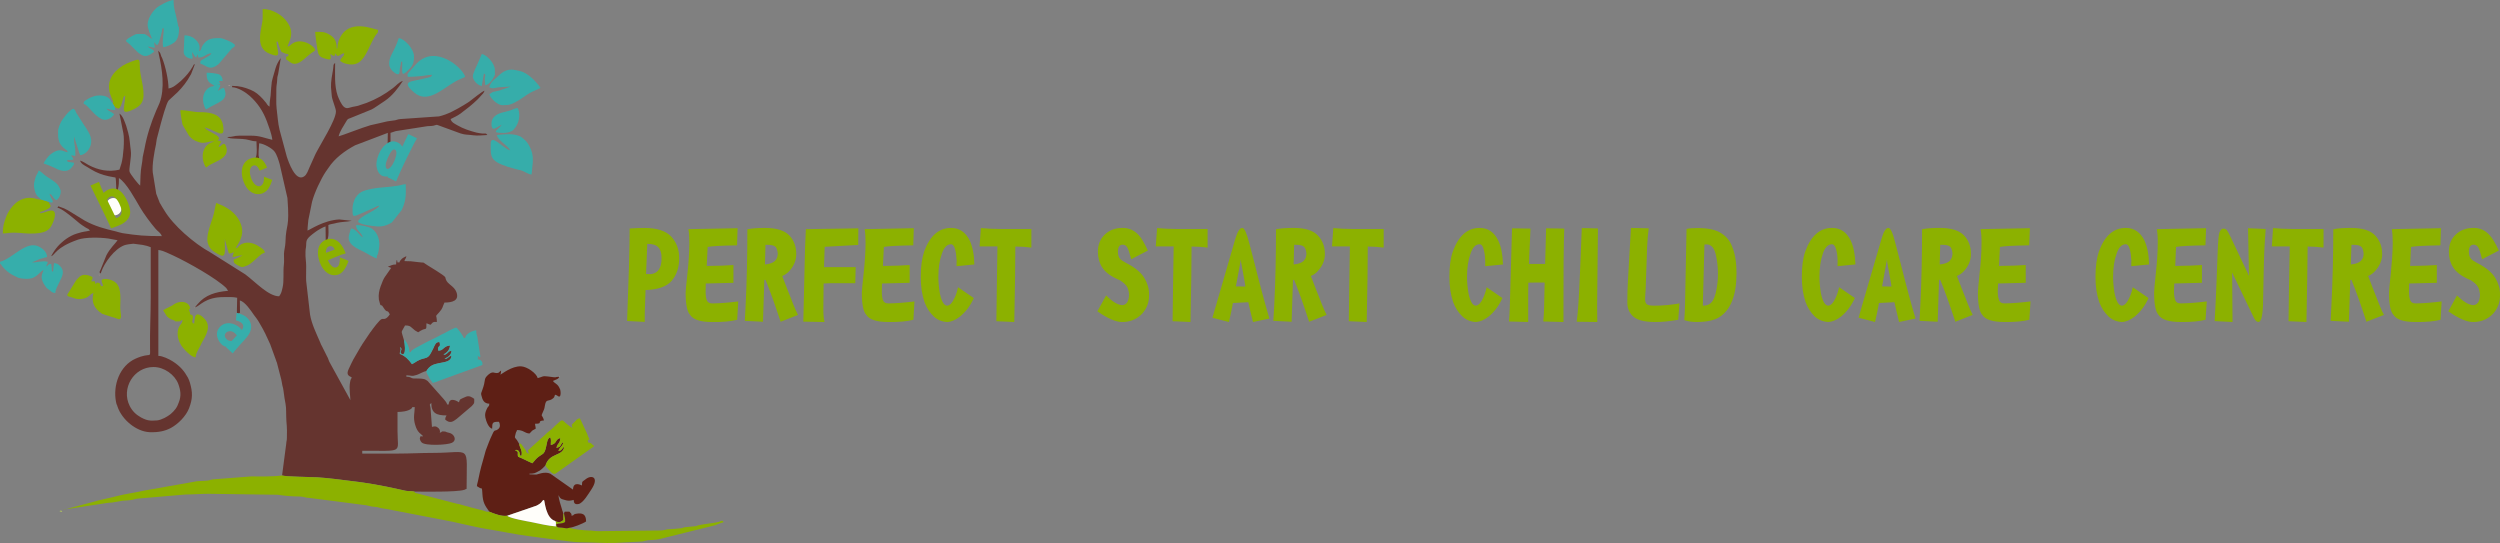 <?xml version="1.0" encoding="UTF-8" standalone="no"?> <svg xmlns:dc="http://purl.org/dc/elements/1.1/" xmlns:cc="http://creativecommons.org/ns#" xmlns:rdf="http://www.w3.org/1999/02/22-rdf-syntax-ns#" xmlns:svg="http://www.w3.org/2000/svg" xmlns="http://www.w3.org/2000/svg" id="svg1382" version="1.1" viewBox="0 0 187.028 40.621" height="40.621mm" width="187.028mm"><rect x="0" y="0" width="187.028" height="40.621" fill="#808080" stroke="none"/><defs id="defs1376"><pattern id="EMFhbasepattern" patternUnits="userSpaceOnUse" width="6" height="6" x="0" y="0"></pattern></defs><g transform="translate(-9.296,-19.666)" id="layer1"><g id="g1941"><path id="path1707" d="m 21.039,51.118 c -0.48,0.03 -0.7,0.04 -1.189,-0.22 -0.38,-0.21 -0.65,-0.471 -0.85,-0.861 -0.66,-1.312 0.3,-2.914 1.779,-2.914 0.81,0 1.589,0.581 1.849,1.252 0.18,0.481 0.24,0.901 0.05,1.382 -0.14,0.421 -0.32,0.621 -0.61,0.881 -0.25,0.2 -0.67,0.441 -1.029,0.481 z m -3.108,-18.174 c 0.07,0.13 0.05,1.232 0.09,1.101 0,-0.01 0.01,0.03 0.01,0.04 0.14,-0.11 0.1,0 0.08,-0.22 0.08,-0.37 0.08,-0.461 0.08,-0.881 0.58,0.381 1.189,1.532 1.579,2.193 0.29,0.491 0.79,1.172 1.179,1.622 0.15,0.18 0.38,0.29 0.45,0.531 -1.279,0 -1.809,-0.05 -2.928,-0.22 -0.21,-0.04 -0.35,-0.09 -0.5,-0.13 -0.86,-0.2 -1.569,-0.391 -2.339,-0.811 l -0.8,-0.491 c -0.34,-0.21 -0.63,-0.411 -1.039,-0.531 -0.2,-0.05 -0.08,-0.11 -0.2,0.06 0.28,0.03 0.959,0.591 1.239,0.821 0.51,0.411 0.34,0.32 0.89,0.671 0.18,0.11 0.2,0.07 0.3,0.22 -0.39,0.09 -0.44,0.05 -0.979,0.22 -0.55,0.17 -1.029,0.531 -1.419,0.951 -0.2,0.23 -0.36,0.471 -0.5,0.741 0.29,-0.07 0.29,-0.641 2.019,-1.242 0.53,-0.18 1.599,-0.17 2.249,-0.08 l 0.7,0.13 c -0.18,0.26 -0.56,0.591 -0.84,1.132 l -0.42,1.041 c -0.08,0.22 -0.16,0.19 0.01,0.32 0.01,-0.12 0.02,-0.07 0.03,-0.13 0.23,-0.681 0.999,-1.732 1.739,-1.993 0.1,-0.04 0.54,-0.11 0.66,-0.11 0.13,0.01 0.58,0.07 0.7,0.09 0.19,0.03 0.47,0.11 0.6,0.17 0,1.262 0,2.523 0,3.785 0,1.262 -0.07,2.463 -0.05,3.785 0.01,0.831 0.1,0.24 -1.089,0.771 -1.179,0.531 -1.699,1.973 -1.459,3.224 0.02,0.09 0.02,0.08 0.04,0.17 0.02,0.03 0.03,0.07 0.05,0.11 0,0.01 0.01,0.02 0.01,0.03 0,0.02 0.01,0.03 0.01,0.04 0.34,1.011 1.419,1.872 2.389,1.923 0.69,0.03 1.179,-0.09 1.599,-0.31 0.54,-0.29 1.139,-0.881 1.369,-1.482 0.27,-0.701 0.28,-1.172 0.06,-1.923 -0.05,-0.17 -0.08,-0.22 -0.15,-0.37 -0.24,-0.431 -0.54,-0.841 -1.149,-1.222 -0.24,-0.15 -0.74,-0.401 -1.059,-0.401 v -7.92 c 0.21,0.02 0.42,0.1 0.6,0.18 l 0.53,0.24 c 1.109,0.521 3.198,1.692 3.948,2.423 l 0.14,0.21 c -0.919,0.08 -1.699,0.3 -2.269,0.981 -0.08,0.09 -0.15,0.17 -0.21,0.26 0.36,-0.09 0.76,-0.781 2.169,-0.771 0.38,0 0.68,-0.02 0.989,0.05 l -0.02,0.931 c 0.01,0.32 -0.03,0.15 0.12,0.25 0.14,-0.1 0.1,0.04 0.11,-0.25 l -0.01,-0.731 c 0.39,0.1 0.82,0.751 1.049,1.081 0.17,0.23 0.27,0.34 0.42,0.611 0.39,0.651 0.5,0.931 0.8,1.582 l 0.43,1.182 c 0.05,0.16 0.02,0.06 0.07,0.19 l 0.33,1.272 c 0.04,0.15 0.04,0.26 0.08,0.431 0.05,0.21 0.06,0.19 0.09,0.431 0.02,0.13 0.04,0.34 0.07,0.511 0.15,0.811 0.11,0.651 0.13,1.422 0.01,0.561 0.08,0.641 0.05,1.552 0,0.25 -0.04,0.24 -0.05,0.461 l -0.31,2.363 c 0.25,0.1 2.139,0.11 2.639,0.14 0.87,0.06 1.679,0.17 2.479,0.27 1.239,0.14 2.399,0.35 3.598,0.621 0.18,0.04 0.39,0.09 0.55,0.12 0.2,0.04 0.48,0 0.64,0.06 0.61,0 3.148,0.05 3.718,-0.13 0.18,-0.05 -0.03,-0.02 0.18,-0.07 0,-3.425 0.4,-2.694 -2.529,-2.694 -0.929,0 -1.699,0.05 -2.589,0.05 -0.9,0 -1.789,0 -2.689,0 v -0.21 c 3.168,0 2.639,0.2 2.639,-1.452 0,-0.481 0,-0.961 0,-1.452 0.33,0 0.76,-0.05 1.009,-0.23 0.21,-0.16 -0.08,-0.12 0.28,-0.13 0,0.381 -0.14,0.771 0.03,1.322 0.18,0.631 0.45,0.661 0.59,0.851 -0.16,0.08 -0.16,-0.12 -0.23,0.12 -0.04,0.12 0.06,0.28 0.13,0.35 0.27,0.27 1.919,0.19 2.249,0.03 0.42,-0.2 0.18,-0.671 -0.19,-0.751 -0.34,-0.07 -0.16,-0.08 -0.36,-0.1 -0.28,-0.03 -0.12,0.03 -0.35,0.1 0.06,-0.15 -0.02,-0.32 -0.17,-0.411 -0.08,-0.05 -0.14,-0.09 -0.29,-0.06 -0.19,0.03 -0.04,0 -0.12,0.05 l -0.11,-1.442 c -0.03,-0.23 -0.12,-0.23 0.06,-0.37 0,0.761 0.38,0.931 1.139,0.931 -0.06,0.12 -0.09,0.14 -0.1,0.31 0.37,0.33 0.6,0.14 0.87,-0.06 l 1.119,-0.951 c 0.23,-0.25 0.18,-0.23 0.18,-0.541 -0.17,-0.12 -0.37,-0.26 -0.61,-0.16 -0.44,0.2 -0.46,0.15 -0.53,0.421 0,0 -0.72,-0.511 -0.77,0.16 H 42.747 c -0.03,-0.15 -0.15,-0.26 -0.24,-0.381 l -1.219,-1.372 c -0.21,-0.14 -0.19,-0.14 -0.5,-0.18 -0.22,-0.02 -0.43,0 -0.57,-0.01 -0.2,-0.02 -0.15,-0.13 -0.52,-0.13 v -0.11 c 0.38,0.01 0.37,0.11 0.79,-0.03 0.23,-0.08 0.49,-0.26 0.7,-0.28 0.26,-0.431 0.55,-0.511 0.929,-0.591 0.47,-0.1 0.939,-0.11 0.949,-0.571 -0.24,0.08 -0.33,0.3 -0.51,0.23 0.26,-0.13 0.48,-0.24 0.52,-0.591 -0.25,0.04 -0.17,0.07 -0.35,0.21 -0.09,0.06 -0.15,0.12 -0.25,0.07 0.29,-0.18 0.43,-0.31 0.49,-0.671 -0.5,0.01 -0.5,0.431 -0.9,0.37 -0.03,-0.491 0.23,-0.14 0.11,-0.631 -0.28,-0.02 -0.34,0.2 -0.46,0.461 -0.28,0.561 -0.34,0.671 -0.66,0.751 -0.55,0.13 -0.6,0.27 -0.939,0.441 -0.25,-0.34 -0.5,-0.611 -0.909,-0.771 -0.01,-0.27 0.15,-0.28 0,-0.511 0.34,0.2 -0.21,0.411 0.23,0.551 0.07,-0.05 0.11,-0.06 0.14,-0.24 0.01,-0.05 0.01,-0.21 0.01,-0.27 -0.01,-0.22 -0.03,-0.33 -0.06,-0.511 l -0.14,-0.481 c -0.08,-0.25 -0.03,-0.21 0.21,-0.661 0.31,0 0.36,0.04 0.53,0.19 0.18,0.17 0.24,0.21 0.45,0.32 0.08,-0.05 0.09,-0.06 0.19,-0.12 0.43,-0.25 0.43,0.05 0.43,-0.551 0.16,0.04 0.15,0.07 0.31,0.11 l 0.15,-0.16 c 0.13,-0.08 0.13,-0.05 0.32,-0.05 0,-0.641 -0.2,-0.29 0.19,-0.741 0.28,-0.32 0.21,-0.36 0.38,-0.711 0.56,0 1.139,-0.13 0.89,-0.791 -0.17,-0.451 -0.68,-0.581 -0.79,-0.951 l -0.04,-0.15 c -0.07,-0.15 -1.199,-0.811 -1.349,-0.911 -0.48,-0.3 -0.05,-0.13 -0.75,-0.23 -0.38,-0.05 -0.54,-0.07 -0.959,-0.07 0.05,-0.2 0.1,-0.13 0.15,-0.37 -0.17,0.09 -0.31,0.13 -0.43,0.3 -0.09,0.13 -0.04,0.01 -0.09,0.17 h -0.15 c -0.04,-0.411 -0.1,-0.02 -0.1,0.15 -0.3,0 -0.39,0.1 -0.62,0.16 l 0.25,0.1 c -0.47,0.711 -0.52,0.621 -0.79,1.382 -0.1,0.29 -0.18,0.591 -0.13,0.991 l 0.1,0.37 c 0.1,0.14 0.09,-0.04 0.22,0.19 0.34,0.551 0.27,0.09 0.5,0.541 -0.31,0.461 -0.47,0.31 -0.6,0.35 -0.16,0.04 -0.69,0.751 -0.83,0.961 -0.01,0.01 -0.02,0.02 -0.03,0.03 0,0.01 -0.01,0.02 -0.02,0.03 l -0.58,0.861 c -0.06,0.11 -0.02,0.05 -0.1,0.16 l -0.57,0.981 c -0.13,0.24 -0.22,0.451 -0.34,0.701 -0.24,0.481 0.04,0.541 0.22,0.641 -0.05,0.16 -0.08,0.1 -0.12,0.33 -0.1,0.481 0.02,1.121 0.02,1.372 l -1.579,-2.874 c -0.04,-0.08 -0.04,-0.12 -0.07,-0.18 -0.06,-0.16 -0.01,-0.04 -0.08,-0.18 l -0.38,-0.761 c -0.05,-0.1 -0.05,-0.08 -0.09,-0.17 -0.04,-0.09 -0.05,-0.14 -0.09,-0.22 -0.25,-0.581 -0.61,-1.302 -0.73,-2.013 l -0.29,-2.513 c -0.02,-0.35 0.01,-0.771 0,-1.131 0,-0.35 -0.07,-0.621 -0.05,-1.041 0,-0.26 0.04,-0.26 0.05,-0.521 0.01,-0.381 0.01,-0.481 0.71,-0.991 0.14,-0.11 0.58,-0.36 0.74,-0.401 l 0.01,0.881 c 0.01,0.24 -0.04,0.17 0.09,0.28 0.12,-0.11 0.09,0 0.06,-0.23 0.1,-0.29 0.05,-0.711 0.05,-1.031 0.13,-0.07 0.24,-0.07 0.41,-0.11 0.75,-0.19 0.899,-0.1 1.339,-0.21 l -0.929,-0.1 c -1.189,0.06 -2.199,0.781 -2.379,0.831 0,-0.3 0.04,-0.451 0.06,-0.781 l 0.28,-1.372 c 0.17,-0.661 0.67,-1.732 1.039,-2.273 0.08,-0.12 0.11,-0.14 0.17,-0.24 0.49,-0.751 1.229,-1.292 2.009,-1.712 l 2.449,-0.931 -0.02,1.091 c 0.05,0.2 -0.03,0.09 0.12,0.16 0.11,-0.09 0.07,0 0.1,-0.21 v -1.041 c 0.06,-0.02 0.31,-0.1 0.39,-0.13 l 2.369,-0.37 c 0.19,-0.02 0.29,0 0.47,-0.04 0.28,-0.07 0.17,-0.09 0.42,0 l 1.589,0.581 c 0.36,0.12 0.54,0.08 0.949,0.14 0.34,0.05 0.74,-0.01 1.059,-0.02 -0.13,-0.17 -0.08,-0.09 -0.36,-0.11 -0.12,-0.01 -0.32,-0.04 -0.45,-0.07 -0.49,-0.13 -0.999,-0.29 -1.419,-0.541 -0.21,-0.12 -0.45,-0.22 -0.52,-0.471 0.27,-0.14 0.49,-0.23 0.74,-0.411 0.44,-0.33 0.87,-0.661 1.269,-1.051 l 0.2,-0.21 c 0.01,-0.01 0.02,-0.02 0.02,-0.03 0.01,-0.01 0.02,-0.02 0.03,-0.03 0.11,-0.11 0.23,-0.22 0.28,-0.391 -0.17,0.04 -0.89,0.631 -1.059,0.751 -0.01,0.01 -0.02,0.02 -0.03,0.02 -0.01,0.01 -0.02,0.02 -0.03,0.03 l -0.15,0.1 c -0.12,0.07 -0.19,0.11 -0.29,0.18 -0.57,0.34 -1.189,0.691 -1.849,0.841 l -2.898,0.2 c -0.19,0.02 -0.24,0.06 -0.38,0.09 -0.28,0.05 -0.5,0.05 -0.76,0.12 -0.1,0.03 -0.28,0.07 -0.38,0.09 l -0.71,0.16 c -0.63,0.18 -2.089,0.761 -2.379,0.831 0.09,-0.381 0.36,-0.761 0.56,-1.101 0.1,-0.16 0.09,-0.19 0.31,-0.26 l 1.579,-0.641 c 0.16,-0.08 0.18,-0.1 0.32,-0.19 l 0.69,-0.461 c 0.56,-0.381 0.979,-0.931 1.349,-1.492 -0.3,0.08 -0.5,0.36 -0.75,0.541 -0.6,0.461 -1.259,0.831 -1.959,1.101 l -0.39,0.13 c -0.18,0.05 -0.09,0.04 -0.26,0.09 -0.18,0.05 -0.36,0.06 -0.52,0.11 -0.22,0.06 -0.34,0.12 -0.53,-0.03 -0.19,-0.16 -0.37,-0.571 -0.47,-0.831 -0.26,-0.761 -0.19,-1.642 -0.19,-2.453 -0.18,0.13 -0.1,0.21 -0.16,0.511 -0.06,0.33 -0.17,0.931 -0.15,1.302 l 0.06,0.671 c 0.04,0.32 0.31,0.911 0.31,1.142 0,0.651 -1.169,2.463 -1.529,3.184 l -0.45,1.001 c -0.1,0.22 -0.19,0.541 -0.41,0.681 -0.64,0.421 -1.159,-1.091 -1.289,-1.492 l -0.54,-2.003 c -0.13,-0.521 -0.15,-1.081 -0.22,-1.592 -0.05,-0.381 -0.01,-1.021 -0.02,-1.442 0,-0.31 0.05,-0.391 0.06,-0.671 0.01,-0.381 0.06,-0.29 0.1,-0.611 l 0.17,-1.041 c -0.18,0.22 -0.31,0.491 -0.39,0.751 l -0.21,0.731 c -0.04,0.2 -0.07,0.2 -0.09,0.481 -0.02,0.24 -0.04,0.3 -0.05,0.571 -0.01,0.401 -0.1,0.601 -0.1,1.091 -0.17,-0.11 -0.15,-0.14 -0.27,-0.3 l -0.24,-0.28 c -0.28,-0.3 -0.54,-0.531 -0.919,-0.681 -0.44,-0.18 -0.81,-0.29 -1.369,-0.29 v 0.1 c 0.44,0.01 1.029,0.391 1.319,0.651 0.59,0.531 0.999,1.142 1.289,1.923 l 0.23,0.651 c 0.07,0.22 0.14,0.461 0.17,0.711 -0.58,-0.13 -0.919,-0.31 -1.559,-0.31 -0.31,0 -0.62,0 -0.929,0 -0.39,0 -0.45,0.1 -0.88,0.1 0.15,0.2 1.019,0.05 1.639,0.23 0.17,0.05 0.34,0.09 0.54,0.09 0,0.34 0.08,0.981 -0.06,1.222 0.01,0.02 0.01,0.04 0.02,0.05 l 0.04,0.11 c 0.04,0.12 -0.07,0.02 0.05,0.12 0.16,-0.03 0.07,-0.12 0.15,-0.28 -0.1,-0.17 0,-0.751 0,-1.071 0.33,0.01 0.969,0.37 1.149,0.611 0.19,0.25 0.3,0.651 0.39,0.951 l 0.58,2.533 c 0.18,2.383 -0.11,1.832 -0.15,3.314 -0.01,0.3 -0.09,0.541 -0.11,0.831 -0.01,0.28 0.03,0.581 -0.01,0.861 -0.06,0.471 0.02,1.212 -0.09,1.672 -0.08,0.33 -0.08,0.411 -0.26,0.671 -0.8,0 -1.749,-1.051 -2.539,-1.642 l -2.609,-1.642 c -1.229,-0.671 -2.788,-2.033 -3.438,-3.134 -0.11,-0.18 -0.24,-0.381 -0.35,-0.581 l -0.26,-0.671 -0.26,-1.602 c -0.06,-0.551 0.12,-1.552 0.24,-2.083 0.03,-0.15 0.03,-0.28 0.06,-0.411 l 0.3,-1.142 c 0.09,-0.32 0.41,-1.532 0.59,-1.742 l 0.67,-0.621 c 0.38,-0.381 0.7,-0.791 0.959,-1.272 0.01,-0.01 0.03,-0.05 0.04,-0.06 l 0.29,-0.751 c -0.08,-0.03 -0.1,0.06 -0.17,0.19 -0.22,0.381 -0.5,0.701 -0.82,1.001 0,0.01 -0.01,0.02 -0.02,0.02 -0.01,0.01 -0.02,0.02 -0.03,0.03 -0.1,0.09 -0.16,0.14 -0.28,0.23 -0.23,0.18 -0.34,0.27 -0.65,0.34 0,-0.631 -0.23,-1.672 -0.47,-2.263 -0.04,-0.11 -0.02,-0.03 -0.07,-0.14 -0.06,-0.15 -0.06,-0.28 -0.18,-0.37 -0.1,-0.09 0.05,-0.05 -0.05,-0.02 l 0.04,0.21 c 0.26,1.142 0.47,2.563 0.06,3.665 -0.08,0.21 -0.15,0.32 -0.24,0.541 -0.4,0.931 -0.71,1.893 -0.89,2.894 l -0.13,0.601 c -0.02,0.2 -0.04,0.461 -0.09,0.681 -0.06,0.23 -0.1,1.131 -0.1,1.462 -0.17,-0.12 -0.72,-0.841 -0.79,-1.021 -0.08,-0.2 0.16,-1.131 0.09,-1.592 -0.07,-0.461 -0.07,-0.891 -0.2,-1.352 l -0.15,-0.521 c -0.11,-0.28 -0.24,-0.731 -0.5,-0.901 l 0.29,1.462 c 0.1,0.501 0,1.782 -0.14,2.263 l -0.15,0.471 c -0.82,0.19 -1.569,0.04 -2.299,-0.34 -0.2,-0.11 -0.43,-0.28 -0.65,-0.34 0.07,0.24 0.31,0.35 0.52,0.471 0.22,0.13 0.37,0.24 0.62,0.36 0.4,0.2 0.87,0.33 1.309,0.401 z" style="fill:#65342f;fill-opacity:1;fill-rule:evenodd;stroke:none;stroke-width:0.265"></path><path id="path1709" d="m 45.905,57.947 c 0.36,0.15 0.929,0.37 1.339,0.3 l 2.189,-0.751 c 0.5,-0.25 0.34,-0.35 0.56,-0.431 0.06,0.1 0.12,1.382 0.85,1.582 0.33,0.16 0.36,0.07 0.6,-0.07 v -0.471 l -0.06,-0.2 c -0.01,-0.01 -0.01,-0.03 -0.02,-0.04 l -0.02,-0.08 c -0.08,-0.25 -0.27,-0.861 -0.27,-1.081 l 0.06,0.1 c 0.03,0.05 0.02,0.06 0.08,0.12 0.08,0.08 0.18,0.1 0.29,0.13 0.3,0.1 0.42,0.08 0.71,0.01 0.01,0.25 0.09,0.35 0.35,0.31 0.36,-0.06 0.78,-0.811 0.979,-1.101 0.61,-0.931 0,-1.111 -0.44,-0.751 -0.22,0.19 -0.27,0.09 -0.27,0.461 -0.07,-0.02 -0.65,-0.35 -0.67,0.31 l -1.699,-1.192 c -0.4,-0.19 -0.969,0.06 -1.009,0.06 -0.1,0.02 -0.36,-0.01 -0.55,-0.01 v -0.05 c 0.39,0 0.43,-0.05 0.69,-0.19 0.12,-0.07 0.18,-0.1 0.27,-0.19 l 0.24,-0.24 c 0.31,-0.981 1.299,-0.651 1.409,-1.412 -0.01,0.01 -0.02,0.02 -0.03,0.03 -0.01,0.01 -0.02,0.02 -0.03,0.03 -0.01,0.01 -0.02,0.02 -0.03,0.03 -0.01,0.01 -0.02,0.02 -0.03,0.03 -0.01,0.02 -0.07,0.08 -0.07,0.09 -0.1,0.09 -0.07,0.1 -0.25,0.12 0.09,-0.28 0.24,-0.3 0.31,-0.481 0.05,-0.14 0.06,-0.02 0,-0.17 -0.21,0.27 -0.08,0.31 -0.46,0.431 0.09,-0.421 0.26,-0.27 0.29,-0.751 -0.43,0.13 -0.19,0.391 -0.71,0.531 -0.01,-0.2 0.05,-0.421 -0.05,-0.581 -0.1,0.06 -0.05,0.02 -0.13,0.11 -0.15,0.19 -0.14,0.831 -0.36,1.081 -0.1,0.1 -0.34,0.22 -0.48,0.35 -0.16,0.15 -0.26,0.3 -0.36,0.401 -0.32,-0.13 -0.64,-0.32 -1.069,-0.491 -0.09,-0.32 0.12,-0.31 -0.23,-0.491 0.11,-0.05 0.24,0 0.3,0.1 0.08,0.14 0.02,0.11 0.06,0.2 0.06,0.13 -0.04,0.05 0.1,0.14 0.03,-0.06 0.02,-0.02 0.04,-0.14 0.04,-0.27 -0.15,-0.501 -0.19,-0.771 l -0.17,-0.29 c -0.01,-0.01 -0.02,-0.02 -0.03,-0.03 -0.1,-0.16 -0.17,-0.06 -0.06,-0.451 0.05,-0.19 0.05,-0.07 0.1,-0.26 0.5,0 0.55,0.23 0.929,0.26 0.29,-0.25 0.03,-0.13 0.47,-0.36 -0.01,-0.23 -0.04,-0.17 -0.05,-0.37 0.69,0 0.04,-0.2 0.67,-0.25 -0.15,-0.541 -0.29,-0.15 -0.01,-0.791 0.05,-0.11 0.05,-0.19 0.08,-0.33 0.09,-0.541 0.26,-0.24 0.61,-0.531 0.14,-0.12 0.06,-0.1 0.15,-0.27 0.22,0.05 0.27,0.21 0.36,0.11 0.08,-0.08 0.06,-0.37 0.02,-0.501 l -0.08,-0.17 c -0.17,-0.3 -0.33,-0.27 -0.46,-0.471 0.22,-0.11 0.42,-0.13 0.47,-0.31 -0.41,0 -0.02,0.1 -0.82,-0.02 -0.45,-0.07 -0.42,0.03 -0.79,0.12 -0.09,-0.36 -0.79,-0.861 -1.239,-0.881 -0.7,-0.04 -1.479,0.601 -1.549,0.621 0.03,-0.12 0.05,-0.15 0.05,-0.31 -0.17,0.11 -0.13,0.2 -0.35,0.19 -0.18,0 -0.23,-0.11 -0.47,0.02 -0.09,0.05 -0.23,0.18 -0.3,0.27 -0.17,0.25 -0.03,0.26 -0.27,0.931 -0.11,0.31 -0.13,0.28 -0.08,0.471 0.08,0.34 0.2,0.591 0.59,0.601 -0.02,0.29 -0.06,0.08 -0.22,0.461 -0.06,0.14 -0.13,0.32 -0.08,0.561 0.06,0.27 0.22,0.771 0.51,0.851 0,-0.471 0.03,-0.521 0.51,-0.521 0.09,0.18 0.12,0.401 -0.06,0.551 -0.3,0.24 -0.21,-0.16 -0.57,0.681 -0.04,0.1 -0.07,0.15 -0.12,0.29 l -0.23,0.601 c -0.04,0.11 -0.06,0.22 -0.09,0.32 -0.27,0.991 -0.26,0.831 -0.5,1.993 -0.03,0.16 -0.07,0.22 -0.08,0.381 l 0.23,0.14 c 0.17,0.08 0.12,-0.06 0.16,0.15 0.01,0.01 0.01,0.21 0.02,0.28 0.04,0.651 0.17,0.851 0.52,1.342 z" style="fill:#5e1f15;fill-opacity:1;fill-rule:evenodd;stroke:none;stroke-width:0.265"></path><path id="path1711" d="m 51.902,59.148 c -0.23,0.08 -0.32,0.02 -0.57,-0.01 -0.28,-0.03 -0.38,0.04 -0.42,-0.25 0.22,-0.1 0.42,-0.01 0.66,-0.17 0.02,-0.24 -0.03,-0.37 -0.08,-0.611 h -0.05 v 0.471 c -0.24,0.14 -0.27,0.23 -0.6,0.07 0.09,0.21 0.02,0.13 0.04,0.401 -0.55,-0.04 -1.309,-0.21 -1.869,-0.33 -0.2,-0.04 -1.599,-0.27 -1.769,-0.471 -0.41,0.07 -0.979,-0.15 -1.339,-0.3 -0.31,0.01 -0.2,-0.01 -0.43,-0.08 l -0.989,-0.25 c -0.17,-0.05 -0.12,-0.05 -0.32,-0.09 l -0.53,-0.15 c -0.07,-0.02 -0.12,-0.02 -0.17,-0.03 l -2.998,-0.781 c -0.15,-0.05 -0.09,0.01 -0.17,-0.12 -0.16,-0.06 -0.44,-0.02 -0.64,-0.06 -0.16,-0.03 -0.37,-0.08 -0.55,-0.12 -1.199,-0.27 -2.359,-0.481 -3.598,-0.621 -0.8,-0.1 -1.609,-0.21 -2.479,-0.27 -0.5,-0.03 -2.389,-0.04 -2.639,-0.14 -0.62,0.09 -1.629,0.08 -2.279,0.07 l -2.738,0.21 c -0.31,0.01 -0.3,0.07 -0.52,0.1 -0.39,0.05 -0.77,0.01 -1.089,0.1 l -3.738,0.661 c -0.48,0.12 -1.479,0.26 -1.979,0.401 -0.64,0.17 -1.269,0.27 -1.909,0.471 l -1.189,0.31 c -0.17,0.06 -0.29,0.08 -0.44,0.12 -0.22,0.06 -0.25,0.12 -0.51,0.12 l 3.278,-0.501 c 0.14,-0.03 0.28,-0.02 0.42,-0.04 l 0.75,-0.13 c 0.25,-0.02 0.57,-0.03 0.8,-0.08 0.18,-0.04 0.15,-0.06 0.34,-0.08 l 3.618,-0.31 c 0.63,0 1.069,-0.05 1.709,-0.05 l 5.147,0.07 c 0.51,0.08 1.079,0.13 1.619,0.13 0.37,0.01 0.43,0.1 0.78,0.11 l 4.258,0.551 c 0.17,0.04 0.16,0.05 0.38,0.09 0.1,0.01 0.22,0.02 0.37,0.04 0.16,0.02 0.21,0.06 0.38,0.09 0.29,0.05 0.47,0.06 0.75,0.13 l 3.638,0.701 c 1.209,0.21 2.409,0.551 3.598,0.741 0.999,0.16 2.009,0.381 3.008,0.511 l 2.329,0.31 c 0.4,0.03 0.989,0.15 1.559,0.15 0.89,0 1.699,0.08 2.589,0.05 l 2.049,-0.11 c 0.11,-0.02 0.26,-0.07 0.38,-0.09 0.31,-0.03 0.52,-0.02 0.81,-0.07 l 4.228,-1.051 c 0.24,-0.08 0.39,-0.17 0.65,-0.23 -0.15,-0.2 -0.16,-0.07 -0.38,-0.02 -0.42,0.1 -1.129,0.16 -1.509,0.25 -0.21,0.06 -0.06,0.06 -0.34,0.08 l -0.7,0.07 c -0.18,0.04 -0.14,0.07 -0.33,0.08 -0.31,0.03 -0.48,0.05 -0.78,0.06 -0.31,0.01 -0.38,0.09 -0.67,0.1 l -4.657,0.05 c -0.33,0 -0.43,-0.05 -0.77,-0.05 -0.28,0 -1.239,-0.11 -1.399,-0.2 z" style="fill:#8cb100;fill-opacity:1;fill-rule:evenodd;stroke:none;stroke-width:0.265"></path><path id="path1713" d="m 39.529,45.16 c 0.03,0.18 0.05,0.29 0.06,0.511 0,0.06 0,0.22 -0.01,0.27 -0.03,0.18 -0.07,0.19 -0.14,0.24 -0.44,-0.14 0.11,-0.35 -0.23,-0.551 0.15,0.23 -0.01,0.24 0,0.511 0.41,0.16 0.66,0.431 0.909,0.771 0.34,-0.17 0.39,-0.31 0.939,-0.441 0.32,-0.08 0.38,-0.19 0.66,-0.751 0.12,-0.26 0.18,-0.481 0.46,-0.461 0.12,0.491 -0.14,0.14 -0.11,0.631 0.4,0.06 0.4,-0.36 0.9,-0.37 -0.06,0.36 -0.2,0.491 -0.49,0.671 0.1,0.05 0.16,-0.01 0.25,-0.07 0.18,-0.14 0.1,-0.17 0.35,-0.21 -0.04,0.35 -0.26,0.461 -0.52,0.591 0.18,0.07 0.27,-0.15 0.51,-0.23 -0.01,0.461 -0.48,0.471 -0.949,0.571 -0.38,0.08 -0.67,0.16 -0.929,0.591 0.05,0.24 0.09,0.24 0.21,0.471 0.07,0.15 0.03,0.07 0.12,0.2 0.05,0.07 0.1,0.14 0.15,0.21 0.19,-0.04 0.29,-0.09 0.46,-0.16 l 3.258,-1.182 c 0,-0.17 0.01,-0.18 -0.07,-0.29 -0.09,-0.11 -0.13,-0.11 -0.29,-0.13 0.04,-0.2 0.04,-0.06 0,-0.26 0.18,0.1 0.14,0.09 0.21,0.06 l -0.23,-1.482 c -0.06,-0.25 -0.08,-0.18 -0.08,-0.491 -0.23,0 -0.8,0.24 -0.83,0.571 h -0.1 c -0.04,-0.13 -0.41,-0.671 -0.57,-0.781 -0.23,0.05 -0.67,0.31 -0.88,0.421 -0.16,0.07 -0.28,0.13 -0.45,0.23 -0.15,0.08 -0.31,0.16 -0.44,0.22 -0.1,0.05 -0.13,0.06 -0.21,0.1 -0.09,0.05 -0.16,0.08 -0.24,0.12 l -0.88,0.471 c -0.44,0.26 -0.19,0.23 -0.37,0.3 -0.08,-0.16 -0.02,-0.07 -0.05,-0.25 -0.03,-0.16 -0.05,-0.17 -0.09,-0.28 -0.03,-0.05 -0.02,-0.05 -0.05,-0.11 -0.16,-0.36 -0.18,-0.06 -0.12,-0.34 z" style="fill:#36aeab;fill-opacity:1;fill-rule:evenodd;stroke:none;stroke-width:0.265"></path><path id="path1715" d="m 53.301,52.77 z m -1.139,-1.091 0.02,0.02 c -0.01,0 -0.02,-0.01 -0.02,-0.02 z m -4.028,1.192 c 0.04,0.27 0.23,0.501 0.19,0.771 -0.02,0.12 -0.01,0.08 -0.04,0.14 -0.14,-0.09 -0.04,-0.01 -0.1,-0.14 -0.04,-0.09 0.02,-0.06 -0.06,-0.2 -0.06,-0.1 -0.19,-0.15 -0.3,-0.1 0.35,0.18 0.14,0.17 0.23,0.491 0.43,0.17 0.75,0.36 1.069,0.491 0.1,-0.1 0.2,-0.25 0.36,-0.401 0.14,-0.13 0.38,-0.25 0.48,-0.35 0.22,-0.25 0.21,-0.891 0.36,-1.081 0.08,-0.09 0.03,-0.05 0.13,-0.11 0.1,0.16 0.04,0.381 0.05,0.581 0.52,-0.14 0.28,-0.401 0.71,-0.531 -0.03,0.481 -0.2,0.33 -0.29,0.751 0.38,-0.12 0.25,-0.16 0.46,-0.431 0.06,0.15 0.05,0.03 0,0.17 -0.07,0.18 -0.22,0.2 -0.31,0.481 0.18,-0.02 0.15,-0.03 0.25,-0.12 0,-0.01 0.06,-0.07 0.07,-0.09 0.01,-0.01 0.02,-0.02 0.03,-0.03 0.01,-0.01 0.02,-0.02 0.03,-0.03 0.01,-0.01 0.02,-0.02 0.03,-0.03 0.01,-0.01 0.02,-0.02 0.03,-0.03 -0.11,0.761 -1.099,0.431 -1.409,1.412 0.04,0.14 0.11,0.16 0.29,0.37 0.36,0.431 0.47,0.23 0.65,0.11 0.01,-0.01 0.02,-0.02 0.03,-0.02 l 2.539,-1.802 c 0.04,-0.02 0.02,-0.03 0.1,-0.06 v -0.1 c -0.19,-0.07 -0.11,-0.18 -0.41,-0.21 -0.03,-0.1 -0.01,-0.08 -0.05,-0.15 0,-0.01 0.02,-0.02 0.02,-0.01 l 0.13,-0.1 c -0.07,-0.08 -0.05,-0.05 -0.09,-0.16 -0.04,-0.08 -0.05,-0.13 -0.09,-0.23 l -0.54,-1.162 c -0.23,0.02 -0.26,0.13 -0.4,0.27 -0.23,0.22 -0.24,0.14 -0.17,0.451 -0.14,-0.09 -0.25,-0.16 -0.39,-0.28 -0.42,-0.32 -0.26,-0.481 -0.88,0.1 l -0.18,0.18 c -0.21,0.21 -0.27,0.19 -0.61,0.531 l -1.249,1.131 c 0.02,0.22 -0.01,0.09 0.1,0.26 -0.27,-0.06 -0.2,-0.1 -0.29,-0.28 l -0.24,-0.33 c -0.14,-0.17 -0.09,-0.15 -0.24,-0.12 z" style="fill:#8cb100;fill-opacity:1;fill-rule:evenodd;stroke:none;stroke-width:0.265"></path><path id="path1717" d="m 26.776,38.521 z m 0,0 c -0.03,0.36 -0.3,0.461 0.33,0.29 0.14,-0.04 0.19,-0.03 0.34,-0.03 l -0.67,0.31 c 0,0.2 0,0.26 0.3,0.421 0.33,0.18 0.36,0.14 0.51,0.09 0.32,-0.1 0.38,-0.16 0.63,-0.36 l 0.41,-0.37 c 0.19,-0.16 0.28,-0.25 0.48,-0.3 -0.02,-0.2 -0.14,-0.28 -0.39,-0.441 -0.45,-0.31 -1.049,-0.471 -1.499,-0.1 -0.21,0.18 -0.06,0.16 -0.29,0.18 0.41,-0.601 0.67,-1.162 0.34,-1.893 -0.05,-0.12 -0.06,-0.14 -0.12,-0.24 -0.28,-0.461 -0.67,-0.761 -1.159,-1.011 -0.19,-0.09 -0.34,-0.13 -0.51,-0.22 -0.08,0.18 -0.14,0.721 -0.25,1.041 -0.17,0.531 -0.49,1.332 -0.41,1.852 0.03,0.2 0.15,0.461 0.29,0.591 0.14,0.14 0.34,0.26 0.52,0.36 0.62,0.33 0.48,-0.14 0.48,-1.152 l 0.31,1.091 c 0.21,-0.01 0.22,-0.03 0.36,-0.11 z" style="fill:#8cb100;fill-opacity:1;fill-rule:evenodd;stroke:none;stroke-width:0.265"></path><path id="path1719" d="m 35.671,35.206 c 0,0.721 -0.04,0.721 0.67,0.421 l 1.179,-0.531 c 0.05,-0.02 0,-0.03 0.16,-0.04 -0.26,0.401 -1.479,0.751 -1.599,1.192 0.14,0.2 0.75,0.28 1.069,0.32 0.47,0.07 0.81,0.07 1.239,-0.14 0.1,-0.05 0.15,-0.07 0.23,-0.13 l 0.73,-0.921 c 0.33,-0.711 0.32,-1.101 0.3,-1.933 -0.23,0.01 -0.31,0.07 -0.56,0.11 -0.75,0.13 -1.399,0.12 -1.939,0.23 -0.56,0.12 -0.929,0.19 -1.209,0.611 l -0.05,0.06 c -0.11,0.18 -0.22,0.551 -0.22,0.751 z" style="fill:#36adaa;fill-opacity:1;fill-rule:evenodd;stroke:none;stroke-width:0.265"></path><path id="path1721" d="m 34.532,23.291 h -0.05 c 0,-0.531 -0.13,-0.781 -0.5,-1.011 -0.42,-0.26 -0.63,-0.23 -1.109,-0.23 0,0.13 0.16,1.462 0.24,1.632 0.13,0.26 0.27,0.3 0.55,0.381 0.46,0.13 0.38,0 0.35,-0.35 0.18,0.06 0.11,0.11 0.31,0.15 0.03,-0.14 0.03,-0.11 0.1,-0.21 0.05,0.19 0.02,0.12 0.16,0.21 l 0.2,-0.11 c 0.13,-0.07 0.08,-0.08 0.27,-0.1 -0.03,0.29 -0.23,0.26 -0.31,0.571 0.09,0.07 0.27,0.17 0.37,0.19 0.939,0.27 1.319,-0.21 1.709,-1.001 0.14,-0.28 0.41,-0.881 0.58,-1.121 0.15,-0.2 0.17,-0.12 0.18,-0.391 -0.31,-0.03 -2.229,-0.921 -2.908,0.711 -0.05,0.12 -0.06,0.11 -0.1,0.31 -0.02,0.13 -0.04,0.2 -0.04,0.37 z" style="fill:#8cb100;fill-opacity:1;fill-rule:evenodd;stroke:none;stroke-width:0.265"></path><path id="path1723" d="m 28.945,21.018 c 0,0.671 -0.7,2.213 0.54,2.674 0.38,0.14 0.73,0.29 0.59,-0.28 -0.04,-0.16 -0.09,-0.431 -0.09,-0.631 h 0.1 c 0.01,0.12 0.16,0.521 0.2,0.621 0.1,0.21 0.03,0.12 0.21,0.21 0.01,0 0.06,0.02 0.07,0.03 0.06,0.02 0.11,0.06 0.3,0.07 v 0.15 c -0.21,0.06 -0.15,0.02 -0.16,0.26 0.29,0.08 0.51,0.751 1.459,-0.14 0.12,-0.11 0.22,-0.18 0.34,-0.28 0.03,-0.03 0.03,-0.03 0.09,-0.07 l 0.06,-0.04 c 0.18,-0.13 0.11,-0.03 0.22,-0.19 -0.09,-0.35 -1.149,-1.011 -1.829,-0.381 0,0 -0.01,0.01 -0.02,0.02 -0.14,0.11 -0.03,0.08 -0.22,0.1 0.08,-0.32 0.55,-0.921 0.05,-1.712 l -0.06,-0.09 c -0.37,-0.571 -1.169,-1.001 -1.849,-1.001 z" style="fill:#8cb100;fill-opacity:1;fill-rule:evenodd;stroke:none;stroke-width:0.265"></path><path id="path1725" d="m 39.809,25.413 c 0.39,0 0.59,-0.02 0.929,-0.05 0.27,-0.02 0.6,-0.1 0.88,-0.1 -0.06,0.2 -0.17,0.17 -0.64,0.29 -0.86,0.23 -1.759,0.13 -0.69,1.041 0.989,0.841 2.049,-0.24 3.038,-0.811 0.24,-0.15 0.52,-0.23 0.77,-0.37 -0.18,-0.671 -2.199,-2.443 -3.608,-1.021 l -0.64,0.721 c -0.09,0.15 -0.08,0.13 -0.04,0.3 z" style="fill:#36adaa;fill-opacity:1;fill-rule:evenodd;stroke:none;stroke-width:0.265"></path><path id="path1727" d="m 9.296,39.252 c 0.02,0.25 -0.02,0.06 0.09,0.22 0.02,0.04 0.1,0.14 0.13,0.18 0.1,0.11 0.23,0.24 0.34,0.33 0.13,0.1 0.23,0.17 0.37,0.25 l 0.45,0.22 c 0.29,0.08 0.82,0.12 1.099,-0.01 0.45,-0.2 0.53,-0.501 0.78,-0.571 -0.07,0.28 -0.37,0.541 0.18,1.272 0.08,0.11 0.19,0.17 0.31,0.26 0.14,0.11 0.16,0.17 0.39,0.18 0,-0.23 0.18,-0.551 0.28,-0.761 0.22,-0.451 0.47,-0.851 0.07,-1.252 -0.12,-0.13 -0.23,-0.21 -0.45,-0.22 -0.01,0.23 -0.06,0.32 -0.06,0.621 h -0.1 c 0,-0.29 -0.03,-0.36 -0.05,-0.571 -0.25,0.02 -0.18,0.09 -0.36,0.21 0.02,-0.3 0.08,-0.07 0.1,-0.36 -0.42,-0.1 -0.71,0.05 -1.189,0.05 l 0.58,-0.25 c 0.21,-0.05 0.33,-0.11 0.56,-0.16 0,-0.36 -0.33,-0.641 -0.62,-0.781 -0.949,-0.471 -1.999,0.931 -2.898,1.142 z" style="fill:#36aeab;fill-opacity:1;fill-rule:evenodd;stroke:none;stroke-width:0.265"></path><path id="path1729" d="m 12.914,34.756 -0.57,-0.17 c -0.18,0.11 -0.78,-0.411 -1.679,0.13 -0.35,0.22 -0.76,0.731 -0.919,1.202 -0.15,0.411 -0.24,0.661 -0.24,1.212 0.33,0 0.46,-0.06 0.83,-0.06 0.64,0.01 0.88,0.1 1.599,0.06 0.17,-0.01 0.24,-0.03 0.37,-0.04 0.37,-0.06 0.66,-0.21 0.83,-0.521 l 0.07,-0.14 c 0.13,-0.25 0.46,-1.121 -0.17,-1.001 -0.21,0.03 -0.49,0.18 -0.74,0.2 v -0.11 c 0.15,-0.01 0.48,-0.16 0.6,-0.23 0.37,-0.23 0.09,-0.3 0.02,-0.531 z" style="fill:#8cb100;fill-opacity:1;fill-rule:evenodd;stroke:none;stroke-width:0.265"></path><path id="path1731" d="m 24.607,29.199 z m 0,0 c 0.86,0.2 1.589,1.011 1.369,-0.18 -0.04,-0.21 -0.03,-0.15 -0.1,-0.31 -0.08,-0.16 -0.08,-0.16 -0.2,-0.28 -0.28,-0.26 -0.79,-0.37 -1.329,-0.37 -0.57,0.01 -0.989,-0.15 -1.559,-0.15 0,0.19 0.12,0.911 0.16,1.081 l 0.5,0.851 c 0.27,0.28 0.36,0.33 0.73,0.461 0.42,0.14 0.59,-0.06 1.149,-0.06 l -0.26,0.1 c -0.16,0.07 -0.32,0.2 -0.42,0.35 -0.32,0.471 -0.19,1.142 0.06,1.512 0.08,-0.06 0.15,-0.1 0.24,-0.17 0.14,-0.09 0.15,-0.08 0.3,-0.16 0.09,-0.05 0.06,-0.03 0.14,-0.07 0.41,-0.2 0.999,-0.471 0.85,-1.081 -0.11,-0.441 -0.26,-0.28 -0.36,-0.2 -0.12,0.1 -0.06,0.09 -0.24,0.13 l 0.21,-0.411 -0.29,-0.08 c 0.11,-0.07 0.07,-0.04 0.13,-0.13 -0.06,-0.22 -0.24,-0.26 -0.51,-0.431 -0.21,-0.12 -0.44,-0.2 -0.57,-0.401 z" style="fill:#8cb100;fill-opacity:1;fill-rule:evenodd;stroke:none;stroke-width:0.265"></path><path id="path1733" d="m 13.643,29.409 c 0,0.501 -0.06,0.971 0.51,1.402 0.13,0.1 0.16,0.07 0.21,0.25 -0.32,-0.02 -0.56,-0.431 -1.319,0.18 -0.12,0.09 -0.43,0.491 -0.49,0.651 0.06,0.03 0.41,0.13 0.89,0.36 0.06,0.03 0.09,0.04 0.13,0.07 0.28,0.12 0.65,0.2 0.899,0.04 0.08,-0.04 0.15,-0.13 0.21,-0.2 0.15,-0.18 0.13,-0.15 0.15,-0.32 -0.14,-0.03 -0.18,-0.02 -0.32,-0.05 -0.19,-0.04 -0.14,0.05 -0.2,-0.16 0.76,0 0.39,-0.07 0.31,-0.36 0.12,0.03 0.15,0.05 0.31,0.05 0,-1.041 -0.1,-0.591 -0.1,-1.452 l 0.34,1.061 c 0.06,0.25 0.07,0.15 0.12,0.34 0.45,-0.01 1.179,-0.781 0.63,-1.712 -0.13,-0.21 -0.23,-0.401 -0.38,-0.601 l -0.55,-0.861 c -0.09,-0.2 -0.03,-0.17 -0.21,-0.3 -0.27,0.07 -0.8,0.731 -0.959,1.061 -0.05,0.11 -0.18,0.451 -0.18,0.551 z" style="fill:#36adaa;fill-opacity:1;fill-rule:evenodd;stroke:none;stroke-width:0.265"></path><path id="path1735" d="m 20.669,22.57 c -0.2,-0.06 -0.4,-0.36 -0.62,-0.36 -0.57,0 -0.5,-0.06 -0.969,0.21 -0.17,0.1 -0.27,0.15 -0.37,0.3 0.08,0.12 0.2,0.16 0.41,0.37 0,0.01 0.02,0.02 0.02,0.03 l 0.47,0.461 c 0.08,0.07 0.02,0.02 0.09,0.07 0.3,0.22 0.49,0.28 0.81,0.1 0.04,-0.02 0.12,-0.08 0.16,-0.1 0.18,-0.12 -0.05,-0.02 0.16,-0.1 -0.07,-0.27 -0.3,-0.18 -0.47,-0.411 0.15,0.03 0.36,0.09 0.52,0.1 l -0.06,-0.411 c 0.22,0.15 0,0.13 0.27,0.2 0.14,-0.21 0.35,-1.101 0.36,-1.242 h 0.1 c 0,0.461 -0.14,0.991 -0.05,1.402 0.27,-0.01 0.62,-0.2 0.81,-0.33 0.31,-0.21 0.38,-0.671 0.38,-1.021 0,-0.26 -0.04,-0.02 -0.11,-0.451 -0.13,-0.771 -0.3,-1.001 -0.3,-1.722 -0.25,0.01 -0.71,0.23 -0.929,0.37 -0.07,0.03 -0.12,0.06 -0.19,0.11 -0.03,0.02 -0.07,0.05 -0.1,0.07 l -0.05,0.04 c -0.37,0.32 -0.7,0.891 -0.67,1.312 0.02,0.27 0.24,0.801 0.33,1.001 z" style="fill:#36adaa;fill-opacity:1;fill-rule:evenodd;stroke:none;stroke-width:0.265"></path><path id="path1737" d="m 16.282,41.585 c -0.16,0.681 0.04,1.152 0.66,1.562 l 1.249,0.401 c 0.29,0 0.1,-0.551 0.1,-0.821 0,-0.571 0.12,-1.462 -0.3,-1.883 -0.35,-0.35 -1.089,-0.381 -1.089,-0.2 0,0.23 0.08,0.16 0.1,0.421 h -0.16 c -0.03,-0.14 -0.07,-0.24 -0.21,-0.25 -0.13,-0.01 -0.04,-0.05 -0.18,0.11 l -0.07,-0.22 c -0.04,0 -0.12,0.01 -0.14,0.01 -0.01,0 -0.06,0 -0.07,0 l -0.05,-0.01 c 0.06,-0.12 0.09,-0.14 0.1,-0.31 -0.23,-0.13 -0.64,-0.26 -0.899,-0.08 -0.01,0 -0.02,0.01 -0.03,0.02 -0.01,0.01 -0.02,0.02 -0.03,0.02 l -0.16,0.16 c -0.01,0.01 -0.04,0.04 -0.05,0.05 -0.07,0.08 -0.02,0.02 -0.07,0.09 l -0.53,0.861 c -0.26,0.34 -0.06,0.3 0.2,0.391 0.22,0.08 0.4,0.16 0.68,0.13 0.67,-0.06 0.64,-0.37 0.949,-0.451 z" style="fill:#8cb100;fill-opacity:1;fill-rule:evenodd;stroke:none;stroke-width:0.265"></path><path id="path1739" d="m 17.691,27.336 0.19,0.33 c 0.15,0.08 0.15,0.1 0.31,0.13 0.08,-0.11 0.09,-0.09 0.15,-0.21 0.03,-0.07 0.07,-0.19 0.09,-0.27 0.1,-0.26 0.03,-0.36 0.23,-0.501 0,0.21 -0.04,0.481 -0.07,0.711 -0.05,0.35 -0.14,0.691 0.54,0.391 0.79,-0.34 1.039,-0.681 0.84,-1.852 l -0.17,-0.921 c -0.1,-0.611 0.01,-0.961 -0.16,-1.011 -0.14,-0.03 -0.909,0.28 -1.159,0.441 -1.739,1.121 -0.78,2.413 -0.7,2.764 z" style="fill:#8cb100;fill-opacity:1;fill-rule:evenodd;stroke:none;stroke-width:0.265"></path><path id="path1741" d="m 21.499,42.877 0.28,0.451 c 0.19,0.17 0.26,0.21 0.52,0.3 0.24,0.09 -0.15,0.08 0.39,0.08 0.17,0 0.04,-0.05 0.26,-0.11 -0.02,0.29 -0.12,0.26 -0.24,0.491 -0.16,0.28 -0.15,0.701 -0.05,0.991 0.1,0.31 0.24,0.521 0.45,0.741 0.01,0.01 0.02,0.02 0.02,0.03 0.21,0.21 0.51,0.521 0.8,0.551 0.03,-0.35 0.19,-0.541 0.33,-0.821 0.06,-0.12 0.07,-0.16 0.13,-0.27 0.31,-0.541 0.73,-1.212 0.23,-1.772 -0.17,-0.2 -0.66,-0.631 -0.74,-0.09 -0.03,0.14 -0.05,0.28 -0.05,0.411 -0.04,0 -0.14,0.02 -0.15,-0.12 -0.01,-0.19 0.2,-0.511 -0.16,-0.551 -0.01,-0.31 -0.07,-0.16 -0.07,-0.31 0,-0.24 0.14,0.04 0.04,-0.27 -0.12,-0.36 -0.65,-0.471 -1.089,-0.23 -0.06,0.04 -0.08,0.05 -0.13,0.08 -0.09,0.06 -0.06,0.05 -0.16,0.1 -0.2,0.1 -0.45,0.21 -0.61,0.32 z" style="fill:#8cb100;fill-opacity:1;fill-rule:evenodd;stroke:none;stroke-width:0.265"></path><path id="path1743" d="m 46.475,29.769 c 0.03,0.391 0.9,0.841 0.979,1.142 -0.51,-0.12 -1.449,-1.322 -1.449,-0.471 0,0.961 -0.06,1.272 1.299,1.712 l 0.64,0.18 c 0.09,0.03 0.17,0.04 0.26,0.06 0.32,0.07 0.57,0.31 0.86,0.33 0.04,-0.581 0.2,-1.202 -0.02,-1.802 -0.07,-0.2 -0.24,-0.531 -0.39,-0.691 -0.01,-0.01 -0.02,-0.02 -0.03,-0.03 l -0.3,-0.26 c -0.49,-0.33 -1.289,-0.23 -1.849,-0.17 z" style="fill:#36adaa;fill-opacity:1;fill-rule:evenodd;stroke:none;stroke-width:0.265"></path><path id="path1745" d="m 45.905,26.195 c 0.31,0.15 0.36,0.03 0.73,0 0.33,-0.02 0.56,-0.05 0.87,-0.05 l -0.84,0.29 c -0.61,0.16 -0.36,0.01 -0.76,0.28 0.07,0.3 0.61,0.821 0.979,0.821 0.59,0 0.7,-0.07 1.259,-0.391 l 0.59,-0.401 c 0.31,-0.21 0.71,-0.35 0.999,-0.501 -0.32,-0.481 -0.959,-1.142 -1.569,-1.272 -0.15,-0.03 -0.24,-0.05 -0.35,-0.07 -0.67,-0.14 -1.059,0.27 -1.379,0.581 -0.17,0.16 -0.43,0.28 -0.53,0.711 z" style="fill:#36adaa;fill-opacity:1;fill-rule:evenodd;stroke:none;stroke-width:0.265"></path><path id="path1747" d="m 23.038,23.551 c 0,0.26 0.22,0.421 0.43,0.481 0.37,0.09 0.2,-0.07 0.2,-0.481 0.01,0.01 0.02,0.02 0.02,0.03 l 0.1,0.16 c 0.12,0.19 0.04,0.12 0.19,0.23 0.06,-0.2 0.06,-0.07 0.11,-0.26 l 0.05,0.26 c 0.47,0 0.58,-0.31 0.979,-0.32 -0.11,0.18 -0.24,0.23 -0.43,0.34 -0.47,0.28 -0.39,0.17 -0.4,0.441 0.44,0.1 0.67,0.601 1.369,0.02 l 0.999,-1.172 c 0.18,-0.15 0.16,-0.03 0.22,-0.25 -0.16,-0.21 -0.929,-0.511 -1.089,-0.511 -0.42,0 -0.84,-0.02 -1.159,0.33 -0.4,0.431 -0.18,0.551 -0.44,0.651 0.09,-0.381 0.04,-0.601 -0.32,-0.921 -0.2,-0.18 -0.49,-0.27 -0.77,-0.27 z" style="fill:#36adaa;fill-opacity:1;fill-rule:evenodd;stroke:none;stroke-width:0.265"></path><path id="path1749" d="m 36.441,37.439 c -0.28,-0.19 -0.49,-0.641 -0.88,-0.681 -0.06,0.13 -0.09,0.28 -0.14,0.441 -0.23,0.771 0.62,1.061 1.159,1.342 0.31,0.16 0.75,0.441 0.899,0.451 0,-0.31 0.04,-0.13 0.11,-0.401 0.03,-0.1 0.06,-0.35 0.08,-0.501 0.06,-0.521 -0.19,-1.232 -0.77,-1.422 -0.32,-0.1 -0.57,-0.16 -0.969,-0.16 0.01,0.441 0.42,0.531 0.51,0.931 z" style="fill:#36adaa;fill-opacity:1;fill-rule:evenodd;stroke:none;stroke-width:0.265"></path><path id="path1751" d="m 38.41,24.432 c 0,0.31 0.22,0.551 0.44,0.701 0.41,0.27 0.32,-0.13 0.36,-0.37 0.04,-0.22 0.08,-0.22 0.08,-0.481 h 0.1 c 0,0.821 -0.09,1.121 0.33,0.741 0.33,-0.31 0.55,-0.501 0.55,-1.111 0,-0.611 -0.74,-1.362 -1.139,-1.392 -0.08,0.17 -0.09,0.33 -0.38,0.911 -0.15,0.31 -0.34,0.571 -0.34,1.001 z" style="fill:#36adaa;fill-opacity:1;fill-rule:evenodd;stroke:none;stroke-width:0.265"></path><path id="path1753" d="m 47.245,58.247 c 0.17,0.2 1.569,0.431 1.769,0.471 0.56,0.12 1.319,0.29 1.869,0.33 -0.02,-0.27 0.05,-0.19 -0.04,-0.401 -0.73,-0.2 -0.79,-1.482 -0.85,-1.582 -0.22,0.08 -0.06,0.18 -0.56,0.431 z" style="fill:#fffefa;fill-opacity:1;fill-rule:evenodd;stroke:none;stroke-width:0.265"></path><path id="path1755" d="m 12.344,34.586 0.57,0.17 c 0.72,0.29 0.01,-0.491 0.11,-0.581 l 0.1,0.05 c 0.16,0.16 0.19,0.35 0.41,0.411 0.18,-0.12 0.34,-0.471 0.3,-0.711 -0.01,-0.07 -0.11,-0.27 -0.16,-0.35 -0.19,-0.3 -0.59,-0.491 -0.87,-0.691 -0.25,-0.17 -0.42,-0.37 -0.61,-0.471 -0.04,0.16 -0.16,0.31 -0.23,0.491 -0.05,0.13 -0.14,0.501 -0.13,0.641 0,0.17 0.09,0.511 0.15,0.631 0.14,0.26 0.23,0.22 0.36,0.411 z" style="fill:#36adaa;fill-opacity:1;fill-rule:evenodd;stroke:none;stroke-width:0.265"></path><path id="path1757" d="m 24.757,25.263 c 0,0.651 0.46,0.681 0.57,0.831 l -0.29,0.07 c -0.63,0.3 -0.69,1.152 -0.33,1.692 0.8,-0.541 1.809,-0.631 1.339,-1.612 -0.26,0.02 -0.22,0.14 -0.46,0.21 0.06,-0.12 0.17,-0.29 0.2,-0.421 l -0.25,-0.05 c 0.2,0 0.12,0.02 0.25,-0.05 -0.08,-0.12 -0.06,-0.05 -0.1,-0.21 h 0.26 c 0,-0.15 -0.01,-0.21 -0.08,-0.33 -0.05,-0.07 -0.03,-0.05 -0.1,-0.11 -0.11,-0.08 0.06,0.03 -0.06,-0.04 -0.18,-0.09 -0.74,-0.14 -0.949,-0.14 z" style="fill:#36adaa;fill-opacity:1;fill-rule:evenodd;stroke:none;stroke-width:0.265"></path><path id="path1759" d="m 17.881,27.666 -0.19,-0.33 c -0.01,-0.01 -0.02,-0.04 -0.02,-0.04 -0.06,0.14 -0.02,-0.561 -1.079,-0.481 -0.29,0.02 -0.68,0.2 -0.89,0.36 -0.13,0.09 -0.13,0.07 -0.15,0.26 0.34,0.09 0.72,0.821 1.319,1.121 l 0.15,0.06 c 0.3,0.07 0.67,-0.15 0.81,-0.401 -0.21,-0.22 -0.41,-0.2 -0.57,-0.421 0.22,0.05 0.39,0.11 0.67,0.11 -0.03,-0.14 -0.02,-0.09 -0.05,-0.24 z" style="fill:#36adaa;fill-opacity:1;fill-rule:evenodd;stroke:none;stroke-width:0.265"></path><path id="path1761" d="m 46.065,28.888 c 0,0.26 0,0.22 0.1,0.411 0.2,-0.01 0.25,-0.07 0.44,-0.18 l 0.23,-0.13 c -0.3,0.451 -0.899,0.621 0.16,0.621 0.24,0 0.53,-0.07 0.7,-0.22 l 0.05,-0.06 c 0.39,-0.401 0.52,-1.132 0.28,-1.582 -0.26,0.02 -0.34,0.12 -0.59,0.19 l -0.61,0.16 c -0.39,0.11 -0.76,0.36 -0.76,0.791 z" style="fill:#36adaa;fill-opacity:1;fill-rule:evenodd;stroke:none;stroke-width:0.265"></path><path id="path1763" d="m 44.666,25.363 c 0,0.3 0.36,0.701 0.67,0.731 l 0.16,-0.931 c 0.2,0.11 0.06,0.18 0.06,0.461 0,0.12 0.04,0.21 0.04,0.411 0.25,-0.02 0.5,-0.33 0.6,-0.531 0.17,-0.36 0.12,-0.06 0.12,-0.601 0,-0.531 -0.67,-1.172 -0.979,-1.192 l -0.34,0.791 c -0.08,0.15 -0.33,0.701 -0.33,0.861 z" style="fill:#36adaa;fill-opacity:1;fill-rule:evenodd;stroke:none;stroke-width:0.265"></path><path id="path1765" d="m 51.492,58.107 c 0.05,0.24 0.1,0.37 0.08,0.611 -0.24,0.16 -0.44,0.07 -0.66,0.17 0.04,0.29 0.14,0.22 0.42,0.25 0.25,0.03 0.34,0.09 0.57,0.01 0.27,-0.02 0.989,-0.3 1.239,-0.471 0,-0.561 -0.28,-0.661 -0.77,-0.571 -0.26,0.06 -0.05,0.08 -0.31,0.15 -0.02,-0.23 -0.04,-0.14 -0.16,-0.31 h -0.36 c -0.04,0.07 -0.03,0.06 -0.05,0.16 z" style="fill:#5e1f15;fill-opacity:1;fill-rule:evenodd;stroke:none;stroke-width:0.265"></path><path id="path1767" d="m 17.281,35.156 c 0.26,0.991 1.209,0.641 1.099,-0.03 -0.18,-1.021 -1.289,-0.691 -1.099,0.03 z" style="fill:#fffefa;fill-opacity:1;fill-rule:evenodd;stroke:none;stroke-width:0.265"></path><path id="path1769" d="m 13.743,57.897 0.07,0.04 c 0.07,0.02 0.06,0.01 0.14,0.01 -0.08,-0.1 -0.06,-0.1 -0.21,-0.05 z" style="fill:#b5cd5a;fill-opacity:1;fill-rule:evenodd;stroke:none;stroke-width:0.265"></path><path id="path1771" d="m 26.416,26.094 c 0.05,0.05 0.18,-0.08 0.06,-0.03 -0.01,0 -0.15,-0.06 -0.06,0.03 z" style="fill:#c2a3a0;fill-opacity:1;fill-rule:evenodd;stroke:none;stroke-width:0.265"></path><path id="path1773" d="m 16.692,40.233 c 0,0.13 0.08,0.01 0.03,0 0,0 -0.03,-0.15 -0.03,0 z" style="fill:#b48d88;fill-opacity:1;fill-rule:evenodd;stroke:none;stroke-width:0.265"></path><path id="path1775" d="m 51.132,47.853 h 0.05 l -0.05,-0.06 z" style="fill:#c2a3a0;fill-opacity:1;fill-rule:evenodd;stroke:none;stroke-width:0.265"></path><path id="path1777" d="m 23.878,42.666 h -0.05 l 0.04,0.06 z" style="fill:#b48d88;fill-opacity:1;fill-rule:evenodd;stroke:none;stroke-width:0.265"></path><path id="path1779" d="m 15.192,31.682 0.01,-0.01 c 0,0 -0.02,0.01 -0.01,0.01 z" style="fill:#c2a3a0;fill-opacity:1;fill-rule:evenodd;stroke:none;stroke-width:0.265"></path><path id="path1781" d="m 18.191,28.107 0.02,-0.01 c -0.01,0 -0.03,0.01 -0.02,0.01 z" style="fill:#8cb100;fill-opacity:1;fill-rule:evenodd;stroke:none;stroke-width:0.265"></path><path id="path1783" d="m 13.533,58.007 0.02,-0.02 c 0,0 -0.02,0.01 -0.02,0.02 z" style="fill:#cad88f;fill-opacity:1;fill-rule:evenodd;stroke:none;stroke-width:0.265"></path><path id="path1785" d="m 26.716,46.111 -0.51,-0.471 0.03,-0.02 c -0.12,-0.03 -0.23,-0.08 -0.31,-0.14 -0.2,-0.19 -0.33,-0.401 -0.38,-0.631 -0.06,-0.26 0,-0.491 0.17,-0.691 0.22,-0.25 0.5,-0.35 0.84,-0.3 0.23,0.03 0.45,0.13 0.66,0.31 0.05,0.05 0.11,0.11 0.17,0.19 0.15,-0.21 0.14,-0.391 -0.02,-0.531 -0.12,-0.1 -0.26,-0.16 -0.42,-0.19 l 0.05,-0.561 c 0.31,0.06 0.56,0.17 0.74,0.32 0.23,0.2 0.35,0.441 0.35,0.711 0,0.26 -0.1,0.501 -0.3,0.751 -0.08,0.09 -0.16,0.19 -0.23,0.27 l -0.25,0.27 c -0.08,0.1 -0.22,0.25 -0.41,0.471 -0.09,0.1 -0.15,0.18 -0.18,0.24 z m 0.3,-1.352 c -0.05,-0.07 -0.1,-0.13 -0.15,-0.17 -0.12,-0.1 -0.24,-0.15 -0.36,-0.15 -0.14,0.01 -0.24,0.05 -0.31,0.13 -0.08,0.09 -0.1,0.18 -0.07,0.27 0.02,0.08 0.07,0.15 0.15,0.23 0.08,0.07 0.2,0.11 0.34,0.12 z" style="fill:#36aeab;fill-opacity:1;fill-rule:nonzero;stroke:none;stroke-width:0.265"></path><path id="path1787" d="m 18.76,34.596 c 0.18,0.34 0.27,0.671 0.28,0.971 -0.03,0.37 -0.25,0.661 -0.66,0.881 -0.23,0.11 -0.49,0.21 -0.78,0.3 -0.06,-0.16 -0.2,-0.451 -0.41,-0.891 l -1.129,-2.313 0.64,-0.27 c 0.1,0.29 0.22,0.561 0.35,0.821 v 0 c 0.09,-0.09 0.19,-0.17 0.29,-0.22 0.3,-0.15 0.59,-0.14 0.86,0.02 0.2,0.13 0.39,0.36 0.56,0.701 z m -0.55,0.28 c -0.1,-0.2 -0.21,-0.35 -0.33,-0.441 -0.11,-0.08 -0.22,-0.1 -0.35,-0.05 -0.1,0.05 -0.17,0.12 -0.23,0.21 l 0.67,1.382 c 0.03,0 0.09,-0.01 0.16,-0.05 0.21,-0.11 0.29,-0.29 0.26,-0.521 -0.02,-0.15 -0.08,-0.32 -0.18,-0.531 z" style="fill:#8cb100;fill-opacity:1;fill-rule:nonzero;stroke:none;stroke-width:0.265"></path><path id="path1789" d="m 29.664,33.124 c -0.07,0.23 -0.16,0.441 -0.27,0.621 -0.11,0.17 -0.26,0.3 -0.45,0.381 -0.33,0.12 -0.64,0.07 -0.919,-0.14 -0.22,-0.16 -0.39,-0.411 -0.51,-0.741 -0.14,-0.381 -0.17,-0.721 -0.09,-1.041 0.1,-0.34 0.3,-0.561 0.61,-0.681 0.36,-0.13 0.66,-0.09 0.909,0.14 0.12,0.12 0.24,0.3 0.33,0.541 l -0.55,0.23 c -0.13,-0.32 -0.29,-0.451 -0.49,-0.381 -0.13,0.05 -0.21,0.17 -0.24,0.35 -0.02,0.17 0.01,0.381 0.1,0.621 0.08,0.2 0.18,0.35 0.29,0.451 0.13,0.11 0.26,0.15 0.39,0.11 0.12,-0.06 0.2,-0.16 0.24,-0.31 0.03,-0.12 0.04,-0.25 0.03,-0.391 z" style="fill:#8cb100;fill-opacity:1;fill-rule:nonzero;stroke:none;stroke-width:0.265"></path><path id="path1791" d="m 35.371,39.182 c -0.2,0.561 -0.44,0.891 -0.73,1.011 -0.3,0.11 -0.59,0.07 -0.86,-0.11 -0.24,-0.17 -0.43,-0.431 -0.56,-0.781 -0.15,-0.401 -0.18,-0.761 -0.1,-1.071 0.09,-0.31 0.29,-0.531 0.59,-0.641 0.3,-0.11 0.58,-0.07 0.84,0.12 0.24,0.17 0.44,0.481 0.61,0.911 -0.09,0.02 -0.2,0.06 -0.33,0.1 -0.31,0.12 -0.64,0.25 -0.999,0.411 0.06,0.16 0.14,0.29 0.24,0.391 0.13,0.15 0.27,0.19 0.4,0.14 0.11,-0.04 0.19,-0.15 0.22,-0.32 0.03,-0.15 0.04,-0.29 0.02,-0.431 z m -1.029,-0.851 c -0.05,-0.1 -0.11,-0.18 -0.19,-0.22 -0.08,-0.04 -0.16,-0.05 -0.26,-0.01 -0.11,0.04 -0.19,0.16 -0.21,0.33 -0.01,0.05 0,0.1 0,0.15 z" style="fill:#8cb100;fill-opacity:1;fill-rule:nonzero;stroke:none;stroke-width:0.265"></path><path id="path1793" d="m 40.488,30.01 c -0.11,0.18 -0.35,0.651 -0.72,1.392 -0.28,0.581 -0.5,1.051 -0.65,1.392 l -0.19,0.451 -0.64,-0.32 0.03,-0.06 c -0.14,0.02 -0.27,0.01 -0.42,-0.04 -0.22,-0.11 -0.36,-0.32 -0.42,-0.641 -0.06,-0.28 0,-0.611 0.16,-0.991 0.14,-0.32 0.31,-0.571 0.54,-0.741 0.27,-0.22 0.55,-0.27 0.84,-0.14 0.15,0.06 0.28,0.17 0.37,0.33 l 0.45,-0.941 z m -1.669,1.652 c 0.05,-0.14 0.09,-0.28 0.12,-0.401 0.04,-0.23 0,-0.36 -0.1,-0.401 -0.15,-0.07 -0.33,0.15 -0.54,0.641 -0.09,0.2 -0.14,0.37 -0.15,0.501 -0.01,0.16 0.03,0.26 0.11,0.3 0.08,0.02 0.18,-0.03 0.29,-0.17 0.09,-0.1 0.18,-0.26 0.27,-0.471 z" style="fill:#36adaa;fill-opacity:1;fill-rule:nonzero;stroke:none;stroke-width:0.265"></path><path id="path1795" d="m 60.108,38.982 c 0,0.691 -0.19,1.262 -0.58,1.712 -0.37,0.411 -1.009,0.641 -1.939,0.671 l -0.04,1.212 c -0.02,0.33 -0.02,0.721 -0.02,1.172 l -1.319,-0.07 c 0.12,-3.104 0.19,-5.407 0.19,-6.919 0.47,-0.03 0.84,-0.04 1.109,-0.04 0.919,0 1.589,0.21 1.999,0.641 0.4,0.431 0.6,0.971 0.6,1.622 z m -1.319,0 c 0,-0.381 -0.08,-0.651 -0.25,-0.821 -0.16,-0.17 -0.42,-0.25 -0.79,-0.25 h -0.03 l -0.09,2.253 c 0.09,0.01 0.21,0.01 0.36,0.01 0.53,-0.06 0.8,-0.461 0.8,-1.192 z m 5.737,3.234 -0.08,1.372 c -0.46,0.12 -1.079,0.18 -1.859,0.17 -0.88,0 -1.439,-0.18 -1.659,-0.531 -0.23,-0.24 -0.34,-0.791 -0.34,-1.682 0,-0.12 0.05,-0.611 0.14,-1.462 0.09,-0.811 0.13,-1.542 0.14,-2.203 0,-0.431 -0.02,-0.791 -0.07,-1.071 l 3.678,-0.07 -0.04,1.282 c -1.189,0.02 -1.919,0.06 -2.199,0.12 l -0.07,1.422 c 0.87,-0.01 1.539,-0.03 1.999,-0.07 v 1.332 l -2.069,0.05 -0.01,0.451 c -0.01,0.31 0.01,0.561 0.07,0.761 0.06,0.19 0.21,0.28 0.43,0.28 0.59,-0.01 1.239,-0.06 1.939,-0.15 z m 4.468,1.011 -1.299,0.511 c -0.44,-1.332 -0.81,-2.373 -1.129,-3.134 -0.02,0 -0.05,0 -0.09,0 l -0.1,3.134 -1.359,-0.07 0.06,-1.182 c 0.09,-1.802 0.13,-3.695 0.13,-5.668 0.35,-0.07 0.79,-0.1 1.319,-0.1 0.86,0 1.469,0.19 1.829,0.571 0.34,0.37 0.51,0.831 0.51,1.382 0,0.461 -0.17,0.881 -0.51,1.262 -0.14,0.16 -0.32,0.29 -0.54,0.381 l 0.38,0.991 c 0.14,0.35 0.29,0.711 0.43,1.091 0.14,0.36 0.27,0.631 0.37,0.831 z M 67.483,38.671 c -0.01,-0.23 -0.07,-0.411 -0.16,-0.531 -0.11,-0.11 -0.32,-0.16 -0.65,-0.16 h -0.11 l -0.04,1.472 c 0.26,-0.03 0.46,-0.08 0.6,-0.16 0.22,-0.12 0.34,-0.33 0.36,-0.621 z m 6.027,-1.923 -0.01,1.242 -2.509,0.14 -0.05,1.522 h 2.369 l -0.03,1.202 h -1.869 c -0.03,0 -0.2,0.01 -0.5,0.02 -0.01,0.651 -0.02,1.302 -0.02,1.943 0,0.411 0.03,0.721 0.09,0.941 l -1.589,-0.03 0.13,-5.497 c 0.01,-0.37 0.03,-0.841 0.06,-1.422 z m 4.198,5.467 -0.08,1.372 c -0.46,0.12 -1.079,0.18 -1.859,0.17 -0.88,0 -1.439,-0.18 -1.659,-0.531 -0.23,-0.24 -0.34,-0.791 -0.34,-1.682 0,-0.12 0.05,-0.611 0.14,-1.462 0.09,-0.811 0.13,-1.542 0.14,-2.203 0,-0.431 -0.02,-0.791 -0.07,-1.071 l 3.678,-0.07 -0.04,1.282 c -1.189,0.02 -1.919,0.06 -2.199,0.12 l -0.07,1.422 c 0.87,-0.01 1.539,-0.03 1.999,-0.07 v 1.332 l -2.069,0.05 -0.01,0.451 c -0.01,0.31 0.01,0.561 0.07,0.761 0.06,0.19 0.2,0.28 0.43,0.28 0.59,-0.01 1.239,-0.06 1.939,-0.15 z m 4.478,-2.764 -1.329,0.13 c 0,-0.2 0,-0.33 0.01,-0.401 -0.02,-0.36 -0.06,-0.651 -0.12,-0.871 -0.07,-0.25 -0.17,-0.37 -0.3,-0.37 -0.3,0 -0.52,0.22 -0.68,0.681 -0.18,0.491 -0.27,1.081 -0.27,1.762 0,0.401 0.04,0.801 0.11,1.222 0.13,0.621 0.31,0.931 0.56,0.931 0.2,-0.03 0.38,-0.22 0.54,-0.581 0.12,-0.24 0.2,-0.511 0.26,-0.801 l 1.179,0.811 c -0.25,0.571 -0.6,1.031 -1.029,1.382 -0.32,0.25 -0.63,0.391 -0.949,0.411 -0.39,-0.02 -0.73,-0.15 -1.009,-0.411 -0.31,-0.29 -0.54,-0.651 -0.7,-1.081 -0.19,-0.561 -0.28,-1.182 -0.28,-1.883 0,-0.771 0.09,-1.412 0.26,-1.913 0.43,-1.172 1.099,-1.752 2.009,-1.752 0.62,0 1.089,0.32 1.399,0.951 0.21,0.471 0.33,1.061 0.34,1.782 z m 4.268,-1.262 c -0.39,-0.05 -0.79,-0.08 -1.199,-0.08 l -0.02,2.333 c -0.01,0.631 -0.03,1.742 -0.06,3.314 l -1.339,-0.06 c 0,-0.481 0.01,-1.252 0.03,-2.313 l 0.05,-3.284 h -1.339 l 0.1,-1.372 c 0.43,0.04 0.919,0.07 1.469,0.07 h 2.309 z m 8.805,3.485 c 0.02,0.581 -0.16,1.061 -0.51,1.452 -0.4,0.421 -0.9,0.631 -1.499,0.631 -0.48,0 -1.099,-0.27 -1.859,-0.801 l 0.66,-1.192 c 0.46,0.471 0.86,0.711 1.199,0.731 0.33,-0.02 0.51,-0.29 0.51,-0.821 -0.01,-0.19 -0.06,-0.37 -0.13,-0.521 -0.08,-0.16 -0.26,-0.33 -0.55,-0.521 -0.66,-0.27 -1.109,-0.601 -1.339,-0.981 -0.21,-0.33 -0.31,-0.711 -0.31,-1.152 0,-0.521 0.17,-0.941 0.5,-1.272 0.35,-0.34 0.8,-0.511 1.349,-0.511 0.48,0 0.87,0.18 1.199,0.531 0.21,0.23 0.44,0.621 0.69,1.162 l -1.249,0.651 c -0.11,-0.441 -0.2,-0.731 -0.29,-0.881 -0.08,-0.14 -0.2,-0.21 -0.35,-0.21 -0.23,0 -0.35,0.18 -0.35,0.531 0,0.22 0.05,0.391 0.15,0.521 0.08,0.09 0.23,0.19 0.45,0.31 0.66,0.33 1.119,0.711 1.369,1.121 0.24,0.391 0.36,0.791 0.36,1.222 z m 4.378,-3.485 c -0.39,-0.05 -0.79,-0.08 -1.199,-0.08 l -0.02,2.333 c -0.01,0.631 -0.03,1.742 -0.06,3.314 l -1.339,-0.06 c 0,-0.481 0.01,-1.252 0.03,-2.313 l 0.05,-3.284 h -1.339 l 0.1,-1.372 c 0.43,0.04 0.919,0.07 1.469,0.07 h 2.309 z m 4.627,5.307 -1.229,0.26 c -0.14,-0.551 -0.26,-1.051 -0.35,-1.482 l -1.159,0.06 -0.03,0.19 c -0.06,0.32 -0.14,0.731 -0.26,1.232 l -1.239,-0.32 c 0.01,-0.01 0.1,-0.33 0.28,-0.951 l 1.419,-4.896 c 0.17,-0.581 0.34,-0.871 0.54,-0.871 0.16,0 0.33,0.391 0.53,1.172 l 0.38,1.462 c 0.46,1.832 0.84,3.224 1.119,4.146 z m -1.799,-2.393 c -0.01,-0.1 -0.04,-0.25 -0.07,-0.451 l -0.21,-1.152 c -0.04,-0.19 -0.06,-0.34 -0.06,-0.451 0,0 -0.02,0.14 -0.07,0.431 l -0.3,1.612 c 0.11,0 0.28,0.01 0.52,0.01 z m 6.077,2.123 -1.309,0.511 c -0.43,-1.332 -0.81,-2.373 -1.119,-3.134 -0.03,0 -0.05,0 -0.09,0 l -0.1,3.134 -1.369,-0.07 0.07,-1.182 c 0.09,-1.802 0.13,-3.695 0.13,-5.668 0.35,-0.07 0.79,-0.1 1.319,-0.1 0.86,0 1.469,0.19 1.819,0.571 0.35,0.37 0.52,0.831 0.52,1.382 0,0.461 -0.17,0.881 -0.52,1.262 -0.13,0.16 -0.31,0.29 -0.53,0.381 l 0.38,0.991 c 0.14,0.35 0.29,0.711 0.43,1.091 0.14,0.36 0.27,0.631 0.37,0.831 z m -1.509,-4.556 c -0.01,-0.23 -0.07,-0.411 -0.17,-0.531 -0.1,-0.11 -0.31,-0.16 -0.64,-0.16 h -0.11 l -0.04,1.472 c 0.26,-0.03 0.46,-0.08 0.6,-0.16 0.22,-0.12 0.34,-0.33 0.36,-0.621 z m 5.777,-0.481 c -0.38,-0.05 -0.78,-0.08 -1.189,-0.08 l -0.02,2.333 c -0.01,0.631 -0.03,1.742 -0.06,3.314 l -1.339,-0.06 c 0,-0.481 0.01,-1.252 0.03,-2.313 l 0.05,-3.284 h -1.339 l 0.1,-1.372 c 0.43,0.04 0.919,0.07 1.459,0.07 h 2.309 z m 8.925,1.262 -1.329,0.13 c 0,-0.2 0,-0.33 0,-0.401 -0.01,-0.36 -0.05,-0.651 -0.12,-0.871 -0.06,-0.25 -0.16,-0.37 -0.3,-0.37 -0.29,0 -0.51,0.22 -0.67,0.681 -0.18,0.491 -0.27,1.081 -0.27,1.762 0,0.401 0.04,0.801 0.11,1.222 0.13,0.621 0.31,0.931 0.56,0.931 0.2,-0.03 0.38,-0.22 0.54,-0.581 0.11,-0.24 0.2,-0.511 0.26,-0.801 l 1.179,0.811 c -0.26,0.571 -0.6,1.031 -1.029,1.382 -0.32,0.25 -0.64,0.391 -0.949,0.411 -0.39,-0.02 -0.73,-0.15 -1.009,-0.411 -0.31,-0.29 -0.54,-0.651 -0.7,-1.081 -0.19,-0.561 -0.28,-1.182 -0.28,-1.883 0,-0.771 0.08,-1.412 0.26,-1.913 0.43,-1.172 1.099,-1.752 1.999,-1.752 0.63,0 1.099,0.32 1.399,0.951 0.22,0.471 0.33,1.061 0.35,1.782 z m 4.587,-2.684 -0.03,0.971 c -0.02,0.491 -0.03,2.173 -0.03,5.047 v 0.971 l -1.509,-0.04 c 0.03,-0.35 0.05,-0.691 0.06,-1.021 l 0.04,-1.893 c -0.15,0 -0.36,0 -0.63,0 -0.28,0 -0.47,0.01 -0.59,0.01 -0.01,0.441 -0.01,1.091 -0.01,1.973 v 0.971 l -1.439,-0.04 c 0.03,-0.32 0.05,-0.661 0.06,-1.021 l 0.17,-5.948 1.379,0.02 -0.04,0.971 c -0.02,0.381 -0.05,0.941 -0.07,1.672 h 1.209 l 0.07,-2.664 z m 2.519,-0.01 -0.05,4.596 c -0.02,0.831 -0.01,1.632 0,2.403 l -1.539,-0.02 c 0.09,-0.641 0.17,-1.832 0.24,-3.545 l 0.14,-3.465 z m 6.097,5.607 -0.09,1.222 c -0.67,0.12 -1.259,0.18 -1.789,0.17 -0.77,-0.01 -1.299,-0.15 -1.599,-0.431 -0.28,-0.26 -0.42,-0.601 -0.42,-1.021 0,-0.531 0.01,-1.051 0.04,-1.572 l 0.23,-4.015 1.329,0.03 c -0.06,0.461 -0.1,0.921 -0.12,1.392 l -0.11,3.174 c -0.01,0.11 -0.02,0.25 -0.03,0.451 0,0.15 -0.01,0.26 -0.01,0.32 0,0.16 0.05,0.28 0.14,0.35 0.09,0.07 0.27,0.1 0.55,0.1 0.63,0 1.249,-0.06 1.879,-0.17 z m 4.268,-2.253 c 0,1.642 -0.43,2.744 -1.289,3.284 -0.36,0.23 -0.909,0.35 -1.629,0.36 -0.36,0.01 -0.69,-0.04 -0.989,-0.14 0.03,-0.33 0.05,-0.761 0.06,-1.302 l 0.11,-5.517 c 0.18,-0.05 0.46,-0.07 0.82,-0.07 0.8,0 1.409,0.13 1.809,0.411 0.36,0.23 0.62,0.551 0.78,0.971 0.22,0.531 0.33,1.202 0.33,2.003 z m -1.389,0 c 0,-0.401 -0.04,-0.821 -0.13,-1.252 -0.11,-0.611 -0.35,-0.911 -0.72,-0.911 -0.09,0 -0.14,0.01 -0.16,0.02 l -0.12,4.566 c 0.26,0 0.45,-0.06 0.6,-0.2 0.2,-0.18 0.34,-0.541 0.43,-1.061 0.07,-0.381 0.11,-0.771 0.1,-1.162 z m 10.284,-0.661 -1.339,0.13 c 0,-0.2 0.01,-0.33 0.01,-0.401 -0.01,-0.36 -0.05,-0.651 -0.12,-0.871 -0.07,-0.25 -0.17,-0.37 -0.3,-0.37 -0.29,0 -0.52,0.22 -0.68,0.681 -0.17,0.491 -0.26,1.081 -0.26,1.762 0,0.401 0.04,0.801 0.11,1.222 0.13,0.621 0.31,0.931 0.56,0.931 0.2,-0.03 0.38,-0.22 0.54,-0.581 0.11,-0.24 0.2,-0.511 0.26,-0.801 l 1.179,0.811 c -0.26,0.571 -0.6,1.031 -1.029,1.382 -0.32,0.25 -0.64,0.391 -0.949,0.411 -0.39,-0.02 -0.73,-0.15 -1.019,-0.411 -0.3,-0.29 -0.53,-0.651 -0.69,-1.081 -0.19,-0.561 -0.28,-1.182 -0.28,-1.883 0,-0.771 0.08,-1.412 0.26,-1.913 0.43,-1.172 1.099,-1.752 1.999,-1.752 0.63,0 1.099,0.32 1.399,0.951 0.22,0.471 0.33,1.061 0.35,1.782 z m 4.497,4.045 -1.229,0.26 c -0.14,-0.551 -0.25,-1.051 -0.35,-1.482 l -1.159,0.06 -0.03,0.19 c -0.06,0.32 -0.14,0.731 -0.26,1.232 l -1.229,-0.32 c 0,-0.01 0.09,-0.33 0.27,-0.951 l 1.429,-4.896 c 0.16,-0.581 0.33,-0.871 0.53,-0.871 0.16,0 0.34,0.391 0.53,1.172 l 0.38,1.462 c 0.46,1.832 0.84,3.224 1.119,4.146 z m -1.799,-2.393 c -0.01,-0.1 -0.03,-0.25 -0.07,-0.451 l -0.21,-1.152 c -0.04,-0.19 -0.05,-0.34 -0.05,-0.451 0,0 -0.03,0.14 -0.08,0.431 l -0.29,1.612 c 0.1,0 0.27,0.01 0.51,0.01 z m 6.077,2.123 -1.299,0.511 c -0.44,-1.332 -0.81,-2.373 -1.129,-3.134 -0.02,0 -0.05,0 -0.09,0 l -0.1,3.134 -1.359,-0.07 0.06,-1.182 c 0.09,-1.802 0.13,-3.695 0.13,-5.668 0.35,-0.07 0.79,-0.1 1.319,-0.1 0.86,0 1.469,0.19 1.829,0.571 0.34,0.37 0.51,0.831 0.51,1.382 0,0.461 -0.17,0.881 -0.51,1.262 -0.14,0.16 -0.32,0.29 -0.54,0.381 l 0.38,0.991 c 0.14,0.35 0.29,0.711 0.43,1.091 0.14,0.36 0.27,0.631 0.37,0.831 z m -1.509,-4.556 c -0.01,-0.23 -0.07,-0.411 -0.16,-0.531 -0.11,-0.11 -0.32,-0.16 -0.65,-0.16 h -0.11 l -0.04,1.472 c 0.26,-0.03 0.46,-0.08 0.6,-0.16 0.22,-0.12 0.34,-0.33 0.36,-0.621 z m 5.837,3.545 -0.09,1.372 c -0.46,0.12 -1.069,0.18 -1.849,0.17 -0.889,0 -1.449,-0.18 -1.669,-0.531 -0.22,-0.24 -0.33,-0.791 -0.33,-1.682 0,-0.12 0.04,-0.611 0.13,-1.462 0.09,-0.811 0.14,-1.542 0.14,-2.203 0.01,-0.431 -0.02,-0.791 -0.07,-1.071 l 3.688,-0.07 -0.05,1.282 c -1.179,0.02 -1.909,0.06 -2.189,0.12 l -0.07,1.422 c 0.87,-0.01 1.529,-0.03 1.999,-0.07 v 1.332 l -2.069,0.05 -0.02,0.451 c -0.01,0.31 0.01,0.561 0.08,0.761 0.05,0.19 0.2,0.28 0.43,0.28 0.59,-0.01 1.229,-0.06 1.939,-0.15 z m 8.865,-2.764 -1.329,0.13 c 0,-0.2 0,-0.33 0.01,-0.401 -0.02,-0.36 -0.06,-0.651 -0.12,-0.871 -0.07,-0.25 -0.17,-0.37 -0.3,-0.37 -0.3,0 -0.52,0.22 -0.68,0.681 -0.18,0.491 -0.27,1.081 -0.27,1.762 0,0.401 0.04,0.801 0.11,1.222 0.13,0.621 0.31,0.931 0.56,0.931 0.2,-0.03 0.38,-0.22 0.54,-0.581 0.12,-0.24 0.2,-0.511 0.26,-0.801 l 1.179,0.811 c -0.25,0.571 -0.6,1.031 -1.029,1.382 -0.32,0.25 -0.63,0.391 -0.949,0.411 -0.39,-0.02 -0.73,-0.15 -1.009,-0.411 -0.31,-0.29 -0.54,-0.651 -0.7,-1.081 -0.19,-0.561 -0.28,-1.182 -0.28,-1.883 0,-0.771 0.09,-1.412 0.26,-1.913 0.43,-1.172 1.099,-1.752 2.009,-1.752 0.62,0 1.089,0.32 1.399,0.951 0.21,0.471 0.33,1.061 0.34,1.782 z m 4.318,2.764 -0.09,1.372 c -0.46,0.12 -1.079,0.18 -1.849,0.17 -0.89,0 -1.449,-0.18 -1.669,-0.531 -0.22,-0.24 -0.33,-0.791 -0.33,-1.682 0,-0.12 0.04,-0.611 0.13,-1.462 0.09,-0.811 0.14,-1.542 0.14,-2.203 0.01,-0.431 -0.02,-0.791 -0.07,-1.071 l 3.688,-0.07 -0.05,1.282 c -1.179,0.02 -1.919,0.06 -2.199,0.12 l -0.06,1.422 c 0.87,-0.01 1.529,-0.03 1.999,-0.07 v 1.332 l -2.069,0.05 -0.02,0.451 c -0.01,0.31 0.01,0.561 0.08,0.761 0.05,0.19 0.2,0.28 0.43,0.28 0.59,-0.01 1.229,-0.06 1.939,-0.15 z m 4.408,-5.417 -0.08,1.192 c -0.04,0.621 -0.08,2.123 -0.12,4.496 -0.02,0.451 -0.06,0.801 -0.13,1.031 -0.06,0.15 -0.13,0.24 -0.22,0.24 -0.14,-0.02 -0.25,-0.13 -0.35,-0.35 l -1.609,-3.354 0.03,3.705 -1.339,-0.07 c 0.05,-0.871 0.1,-1.842 0.14,-2.904 l 0.09,-2.363 c 0.03,-0.761 0.07,-1.212 0.13,-1.372 0.08,-0.19 0.17,-0.28 0.29,-0.28 0.09,0 0.18,0.03 0.25,0.1 0.06,0.07 0.17,0.26 0.31,0.561 l 1.359,2.874 -0.07,-3.565 z m 4.328,1.392 c -0.38,-0.05 -0.78,-0.08 -1.189,-0.08 l -0.03,2.333 c -0.01,0.631 -0.03,1.742 -0.06,3.314 l -1.339,-0.06 c 0.01,-0.481 0.02,-1.252 0.03,-2.313 l 0.06,-3.284 h -1.339 l 0.09,-1.372 c 0.44,0.04 0.929,0.07 1.469,0.07 h 2.309 z m 4.517,5.037 -1.309,0.511 c -0.43,-1.332 -0.81,-2.373 -1.119,-3.134 -0.03,0 -0.06,0 -0.09,0 l -0.1,3.134 -1.369,-0.07 0.06,-1.182 c 0.09,-1.802 0.14,-3.695 0.14,-5.668 0.35,-0.07 0.79,-0.1 1.309,-0.1 0.87,0 1.479,0.19 1.829,0.571 0.34,0.37 0.52,0.831 0.52,1.382 0,0.461 -0.18,0.881 -0.52,1.262 -0.14,0.16 -0.31,0.29 -0.53,0.381 l 0.38,0.991 c 0.14,0.35 0.28,0.711 0.43,1.091 0.14,0.36 0.26,0.631 0.37,0.831 z m -1.519,-4.556 c -0.01,-0.23 -0.06,-0.411 -0.16,-0.531 -0.1,-0.11 -0.32,-0.16 -0.64,-0.16 h -0.11 l -0.05,1.472 c 0.27,-0.03 0.47,-0.08 0.6,-0.16 0.23,-0.12 0.35,-0.33 0.36,-0.621 z m 5.837,3.545 -0.08,1.372 c -0.46,0.12 -1.079,0.18 -1.859,0.17 -0.88,0 -1.439,-0.18 -1.659,-0.531 -0.23,-0.24 -0.34,-0.791 -0.34,-1.682 0,-0.12 0.05,-0.611 0.14,-1.462 0.08,-0.811 0.13,-1.542 0.14,-2.203 0,-0.431 -0.02,-0.791 -0.07,-1.071 l 3.678,-0.07 -0.04,1.282 c -1.189,0.02 -1.919,0.06 -2.199,0.12 l -0.07,1.422 c 0.87,-0.01 1.539,-0.03 1.999,-0.07 v 1.332 l -2.069,0.05 -0.01,0.451 c -0.01,0.31 0.01,0.561 0.07,0.761 0.06,0.19 0.2,0.28 0.43,0.28 0.59,-0.01 1.239,-0.06 1.939,-0.15 z m 4.368,-0.541 c 0.02,0.581 -0.16,1.061 -0.51,1.452 -0.4,0.421 -0.899,0.631 -1.499,0.631 -0.48,0 -1.099,-0.27 -1.859,-0.801 l 0.65,-1.192 c 0.47,0.471 0.87,0.711 1.209,0.731 0.33,-0.02 0.51,-0.29 0.51,-0.821 -0.02,-0.19 -0.06,-0.37 -0.14,-0.521 -0.07,-0.16 -0.25,-0.33 -0.54,-0.521 -0.66,-0.27 -1.109,-0.601 -1.339,-0.981 -0.21,-0.33 -0.31,-0.711 -0.31,-1.152 0,-0.521 0.16,-0.941 0.5,-1.272 0.35,-0.34 0.79,-0.511 1.349,-0.511 0.48,0 0.87,0.18 1.189,0.531 0.22,0.23 0.45,0.621 0.7,1.162 l -1.249,0.651 c -0.11,-0.441 -0.2,-0.731 -0.29,-0.881 -0.08,-0.14 -0.2,-0.21 -0.35,-0.21 -0.23,0 -0.35,0.18 -0.35,0.531 0,0.22 0.05,0.391 0.15,0.521 0.08,0.09 0.23,0.19 0.45,0.31 0.66,0.33 1.119,0.711 1.369,1.121 0.24,0.391 0.36,0.791 0.36,1.222 z" style="fill:#8cb100;fill-opacity:1;fill-rule:nonzero;stroke:none;stroke-width:0.265"></path></g></g></svg> 